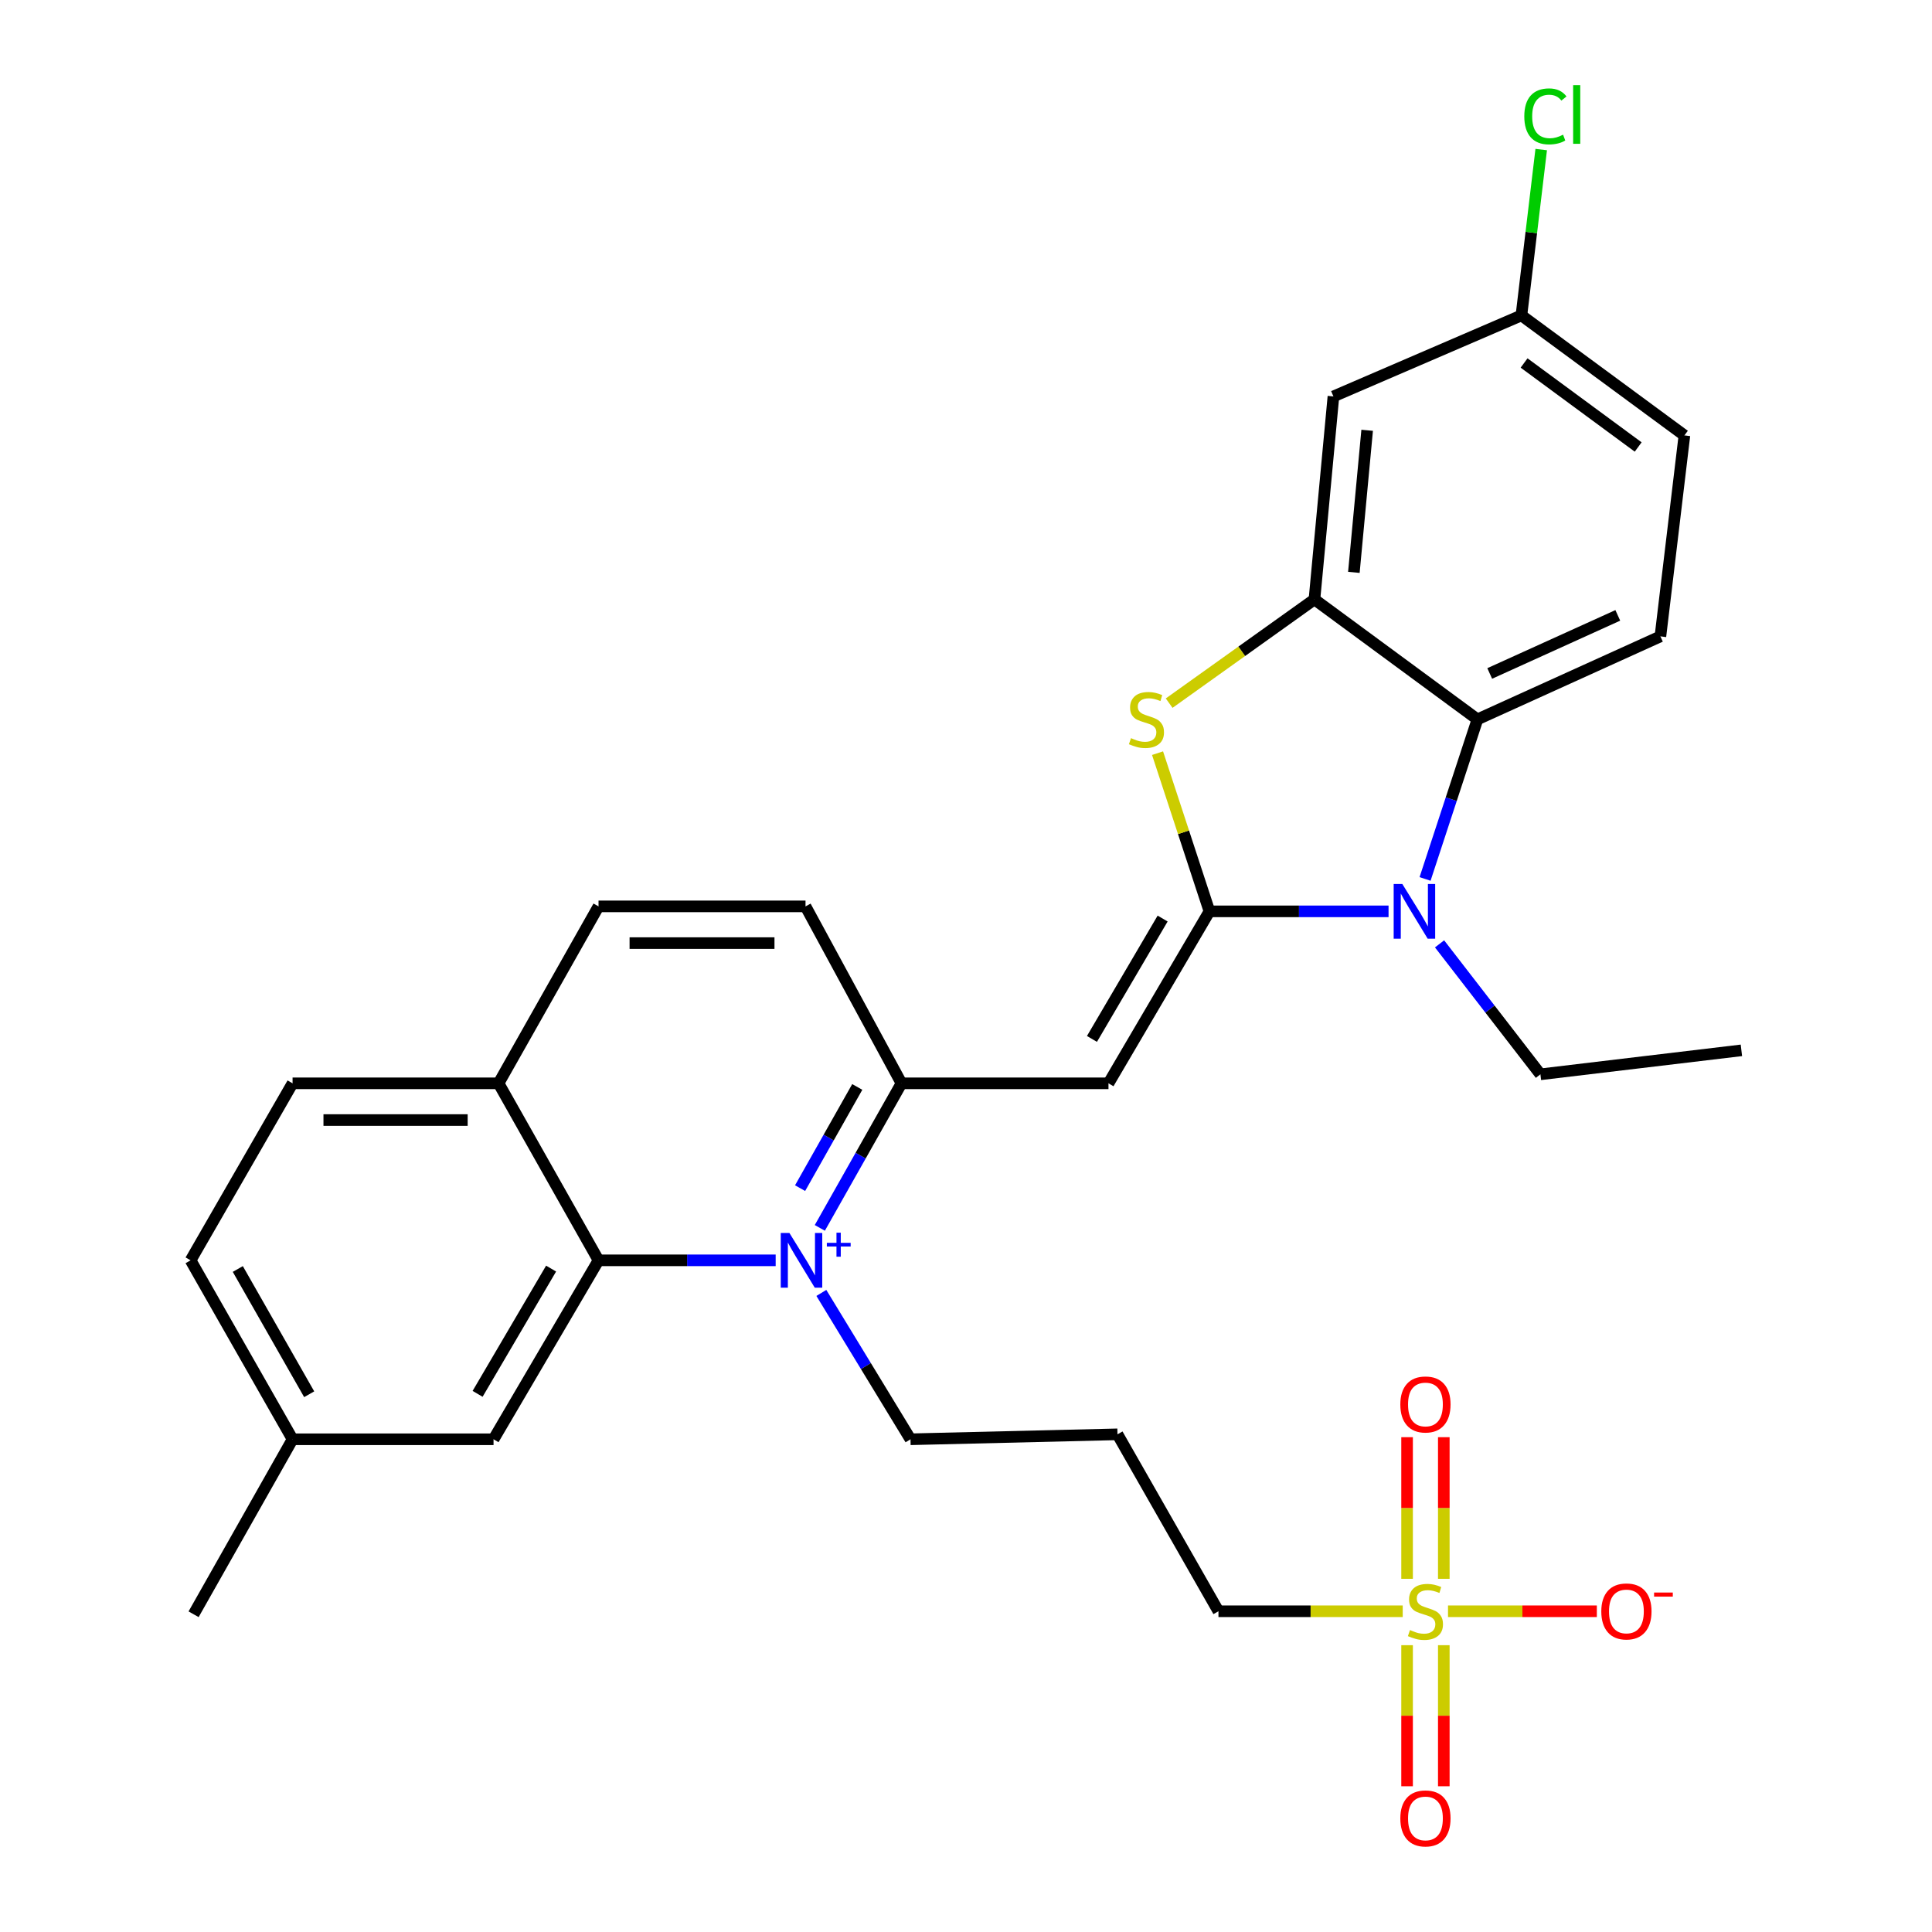 <?xml version='1.0' encoding='iso-8859-1'?>
<svg version='1.1' baseProfile='full'
              xmlns='http://www.w3.org/2000/svg'
                      xmlns:rdkit='http://www.rdkit.org/xml'
                      xmlns:xlink='http://www.w3.org/1999/xlink'
                  xml:space='preserve'
width='1000px' height='1000px' viewBox='0 0 1000 1000'>
<!-- END OF HEADER -->
<rect style='opacity:1.0;fill:#FFFFFF;stroke:none' width='1000' height='1000' x='0' y='0'> </rect>
<path class='bond-1' d='M 626.012,471.714 L 672.361,471.714' style='fill:none;fill-rule:evenodd;stroke:#000000;stroke-width:6px;stroke-linecap:butt;stroke-linejoin:miter;stroke-opacity:1' />
<path class='bond-1' d='M 672.361,471.714 L 718.711,471.714' style='fill:none;fill-rule:evenodd;stroke:#0000FF;stroke-width:6px;stroke-linecap:butt;stroke-linejoin:miter;stroke-opacity:1' />
<path class='bond-2' d='M 626.012,471.714 L 573.748,560.725' style='fill:none;fill-rule:evenodd;stroke:#000000;stroke-width:6px;stroke-linecap:butt;stroke-linejoin:miter;stroke-opacity:1' />
<path class='bond-2' d='M 601.777,475.439 L 565.192,537.747' style='fill:none;fill-rule:evenodd;stroke:#000000;stroke-width:6px;stroke-linecap:butt;stroke-linejoin:miter;stroke-opacity:1' />
<path class='bond-3' d='M 626.012,471.714 L 612.579,430.775' style='fill:none;fill-rule:evenodd;stroke:#000000;stroke-width:6px;stroke-linecap:butt;stroke-linejoin:miter;stroke-opacity:1' />
<path class='bond-3' d='M 612.579,430.775 L 599.146,389.836' style='fill:none;fill-rule:evenodd;stroke:#CCCC00;stroke-width:6px;stroke-linecap:butt;stroke-linejoin:miter;stroke-opacity:1' />
<path class='bond-0' d='M 424.34,635.555 L 445.476,598.14' style='fill:none;fill-rule:evenodd;stroke:#0000FF;stroke-width:6px;stroke-linecap:butt;stroke-linejoin:miter;stroke-opacity:1' />
<path class='bond-0' d='M 445.476,598.14 L 466.612,560.725' style='fill:none;fill-rule:evenodd;stroke:#000000;stroke-width:6px;stroke-linecap:butt;stroke-linejoin:miter;stroke-opacity:1' />
<path class='bond-0' d='M 414.127,614.979 L 428.922,588.789' style='fill:none;fill-rule:evenodd;stroke:#0000FF;stroke-width:6px;stroke-linecap:butt;stroke-linejoin:miter;stroke-opacity:1' />
<path class='bond-0' d='M 428.922,588.789 L 443.717,562.598' style='fill:none;fill-rule:evenodd;stroke:#000000;stroke-width:6px;stroke-linecap:butt;stroke-linejoin:miter;stroke-opacity:1' />
<path class='bond-8' d='M 401.488,652.345 L 355.644,652.345' style='fill:none;fill-rule:evenodd;stroke:#0000FF;stroke-width:6px;stroke-linecap:butt;stroke-linejoin:miter;stroke-opacity:1' />
<path class='bond-8' d='M 355.644,652.345 L 309.799,652.345' style='fill:none;fill-rule:evenodd;stroke:#000000;stroke-width:6px;stroke-linecap:butt;stroke-linejoin:miter;stroke-opacity:1' />
<path class='bond-17' d='M 425.131,669.217 L 448.2,707.093' style='fill:none;fill-rule:evenodd;stroke:#0000FF;stroke-width:6px;stroke-linecap:butt;stroke-linejoin:miter;stroke-opacity:1' />
<path class='bond-17' d='M 448.2,707.093 L 471.27,744.969' style='fill:none;fill-rule:evenodd;stroke:#000000;stroke-width:6px;stroke-linecap:butt;stroke-linejoin:miter;stroke-opacity:1' />
<path class='bond-7' d='M 737.609,454.939 L 751.165,413.64' style='fill:none;fill-rule:evenodd;stroke:#0000FF;stroke-width:6px;stroke-linecap:butt;stroke-linejoin:miter;stroke-opacity:1' />
<path class='bond-7' d='M 751.165,413.64 L 764.72,372.341' style='fill:none;fill-rule:evenodd;stroke:#000000;stroke-width:6px;stroke-linecap:butt;stroke-linejoin:miter;stroke-opacity:1' />
<path class='bond-23' d='M 745.111,488.54 L 771.214,522.303' style='fill:none;fill-rule:evenodd;stroke:#0000FF;stroke-width:6px;stroke-linecap:butt;stroke-linejoin:miter;stroke-opacity:1' />
<path class='bond-23' d='M 771.214,522.303 L 797.317,556.067' style='fill:none;fill-rule:evenodd;stroke:#000000;stroke-width:6px;stroke-linecap:butt;stroke-linejoin:miter;stroke-opacity:1' />
<path class='bond-6' d='M 573.748,560.725 L 466.612,560.725' style='fill:none;fill-rule:evenodd;stroke:#000000;stroke-width:6px;stroke-linecap:butt;stroke-linejoin:miter;stroke-opacity:1' />
<path class='bond-5' d='M 605.157,363.949 L 642.757,337.096' style='fill:none;fill-rule:evenodd;stroke:#CCCC00;stroke-width:6px;stroke-linecap:butt;stroke-linejoin:miter;stroke-opacity:1' />
<path class='bond-5' d='M 642.757,337.096 L 680.357,310.243' style='fill:none;fill-rule:evenodd;stroke:#000000;stroke-width:6px;stroke-linecap:butt;stroke-linejoin:miter;stroke-opacity:1' />
<path class='bond-4' d='M 726.048,833.991 L 678.359,833.991' style='fill:none;fill-rule:evenodd;stroke:#CCCC00;stroke-width:6px;stroke-linecap:butt;stroke-linejoin:miter;stroke-opacity:1' />
<path class='bond-4' d='M 678.359,833.991 L 630.67,833.991' style='fill:none;fill-rule:evenodd;stroke:#000000;stroke-width:6px;stroke-linecap:butt;stroke-linejoin:miter;stroke-opacity:1' />
<path class='bond-10' d='M 749.487,833.991 L 788.003,833.991' style='fill:none;fill-rule:evenodd;stroke:#CCCC00;stroke-width:6px;stroke-linecap:butt;stroke-linejoin:miter;stroke-opacity:1' />
<path class='bond-10' d='M 788.003,833.991 L 826.519,833.991' style='fill:none;fill-rule:evenodd;stroke:#FF0000;stroke-width:6px;stroke-linecap:butt;stroke-linejoin:miter;stroke-opacity:1' />
<path class='bond-12' d='M 747.313,817.193 L 747.313,780.538' style='fill:none;fill-rule:evenodd;stroke:#CCCC00;stroke-width:6px;stroke-linecap:butt;stroke-linejoin:miter;stroke-opacity:1' />
<path class='bond-12' d='M 747.313,780.538 L 747.313,743.883' style='fill:none;fill-rule:evenodd;stroke:#FF0000;stroke-width:6px;stroke-linecap:butt;stroke-linejoin:miter;stroke-opacity:1' />
<path class='bond-12' d='M 728.301,817.193 L 728.301,780.538' style='fill:none;fill-rule:evenodd;stroke:#CCCC00;stroke-width:6px;stroke-linecap:butt;stroke-linejoin:miter;stroke-opacity:1' />
<path class='bond-12' d='M 728.301,780.538 L 728.301,743.883' style='fill:none;fill-rule:evenodd;stroke:#FF0000;stroke-width:6px;stroke-linecap:butt;stroke-linejoin:miter;stroke-opacity:1' />
<path class='bond-13' d='M 728.301,851.549 L 728.301,888.059' style='fill:none;fill-rule:evenodd;stroke:#CCCC00;stroke-width:6px;stroke-linecap:butt;stroke-linejoin:miter;stroke-opacity:1' />
<path class='bond-13' d='M 728.301,888.059 L 728.301,924.568' style='fill:none;fill-rule:evenodd;stroke:#FF0000;stroke-width:6px;stroke-linecap:butt;stroke-linejoin:miter;stroke-opacity:1' />
<path class='bond-13' d='M 747.313,851.549 L 747.313,888.059' style='fill:none;fill-rule:evenodd;stroke:#CCCC00;stroke-width:6px;stroke-linecap:butt;stroke-linejoin:miter;stroke-opacity:1' />
<path class='bond-13' d='M 747.313,888.059 L 747.313,924.568' style='fill:none;fill-rule:evenodd;stroke:#FF0000;stroke-width:6px;stroke-linecap:butt;stroke-linejoin:miter;stroke-opacity:1' />
<path class='bond-9' d='M 680.357,310.243 L 690.18,205.187' style='fill:none;fill-rule:evenodd;stroke:#000000;stroke-width:6px;stroke-linecap:butt;stroke-linejoin:miter;stroke-opacity:1' />
<path class='bond-9' d='M 700.76,296.255 L 707.637,222.716' style='fill:none;fill-rule:evenodd;stroke:#000000;stroke-width:6px;stroke-linecap:butt;stroke-linejoin:miter;stroke-opacity:1' />
<path class='bond-30' d='M 680.357,310.243 L 764.72,372.341' style='fill:none;fill-rule:evenodd;stroke:#000000;stroke-width:6px;stroke-linecap:butt;stroke-linejoin:miter;stroke-opacity:1' />
<path class='bond-16' d='M 466.612,560.725 L 416.936,469.137' style='fill:none;fill-rule:evenodd;stroke:#000000;stroke-width:6px;stroke-linecap:butt;stroke-linejoin:miter;stroke-opacity:1' />
<path class='bond-11' d='M 764.72,372.341 L 859.425,329.393' style='fill:none;fill-rule:evenodd;stroke:#000000;stroke-width:6px;stroke-linecap:butt;stroke-linejoin:miter;stroke-opacity:1' />
<path class='bond-11' d='M 771.074,348.583 L 837.367,318.52' style='fill:none;fill-rule:evenodd;stroke:#000000;stroke-width:6px;stroke-linecap:butt;stroke-linejoin:miter;stroke-opacity:1' />
<path class='bond-15' d='M 309.799,652.345 L 255.454,744.969' style='fill:none;fill-rule:evenodd;stroke:#000000;stroke-width:6px;stroke-linecap:butt;stroke-linejoin:miter;stroke-opacity:1' />
<path class='bond-15' d='M 285.249,656.618 L 247.207,721.454' style='fill:none;fill-rule:evenodd;stroke:#000000;stroke-width:6px;stroke-linecap:butt;stroke-linejoin:miter;stroke-opacity:1' />
<path class='bond-32' d='M 309.799,652.345 L 258.053,560.725' style='fill:none;fill-rule:evenodd;stroke:#000000;stroke-width:6px;stroke-linecap:butt;stroke-linejoin:miter;stroke-opacity:1' />
<path class='bond-20' d='M 690.18,205.187 L 787.483,163.254' style='fill:none;fill-rule:evenodd;stroke:#000000;stroke-width:6px;stroke-linecap:butt;stroke-linejoin:miter;stroke-opacity:1' />
<path class='bond-24' d='M 859.425,329.393 L 871.847,225.373' style='fill:none;fill-rule:evenodd;stroke:#000000;stroke-width:6px;stroke-linecap:butt;stroke-linejoin:miter;stroke-opacity:1' />
<path class='bond-14' d='M 258.053,560.725 L 309.799,469.137' style='fill:none;fill-rule:evenodd;stroke:#000000;stroke-width:6px;stroke-linecap:butt;stroke-linejoin:miter;stroke-opacity:1' />
<path class='bond-21' d='M 258.053,560.725 L 151.433,560.725' style='fill:none;fill-rule:evenodd;stroke:#000000;stroke-width:6px;stroke-linecap:butt;stroke-linejoin:miter;stroke-opacity:1' />
<path class='bond-21' d='M 242.06,579.738 L 167.426,579.738' style='fill:none;fill-rule:evenodd;stroke:#000000;stroke-width:6px;stroke-linecap:butt;stroke-linejoin:miter;stroke-opacity:1' />
<path class='bond-25' d='M 255.454,744.969 L 151.433,744.969' style='fill:none;fill-rule:evenodd;stroke:#000000;stroke-width:6px;stroke-linecap:butt;stroke-linejoin:miter;stroke-opacity:1' />
<path class='bond-18' d='M 416.936,469.137 L 309.799,469.137' style='fill:none;fill-rule:evenodd;stroke:#000000;stroke-width:6px;stroke-linecap:butt;stroke-linejoin:miter;stroke-opacity:1' />
<path class='bond-18' d='M 400.865,488.15 L 325.869,488.15' style='fill:none;fill-rule:evenodd;stroke:#000000;stroke-width:6px;stroke-linecap:butt;stroke-linejoin:miter;stroke-opacity:1' />
<path class='bond-22' d='M 471.27,744.969 L 578.406,742.402' style='fill:none;fill-rule:evenodd;stroke:#000000;stroke-width:6px;stroke-linecap:butt;stroke-linejoin:miter;stroke-opacity:1' />
<path class='bond-19' d='M 630.67,833.991 L 578.406,742.402' style='fill:none;fill-rule:evenodd;stroke:#000000;stroke-width:6px;stroke-linecap:butt;stroke-linejoin:miter;stroke-opacity:1' />
<path class='bond-27' d='M 787.483,163.254 L 792.605,120.333' style='fill:none;fill-rule:evenodd;stroke:#000000;stroke-width:6px;stroke-linecap:butt;stroke-linejoin:miter;stroke-opacity:1' />
<path class='bond-27' d='M 792.605,120.333 L 797.727,77.413' style='fill:none;fill-rule:evenodd;stroke:#00CC00;stroke-width:6px;stroke-linecap:butt;stroke-linejoin:miter;stroke-opacity:1' />
<path class='bond-31' d='M 787.483,163.254 L 871.847,225.373' style='fill:none;fill-rule:evenodd;stroke:#000000;stroke-width:6px;stroke-linecap:butt;stroke-linejoin:miter;stroke-opacity:1' />
<path class='bond-31' d='M 788.864,187.882 L 847.919,231.365' style='fill:none;fill-rule:evenodd;stroke:#000000;stroke-width:6px;stroke-linecap:butt;stroke-linejoin:miter;stroke-opacity:1' />
<path class='bond-26' d='M 151.433,560.725 L 98.652,652.345' style='fill:none;fill-rule:evenodd;stroke:#000000;stroke-width:6px;stroke-linecap:butt;stroke-linejoin:miter;stroke-opacity:1' />
<path class='bond-29' d='M 797.317,556.067 L 901.348,543.656' style='fill:none;fill-rule:evenodd;stroke:#000000;stroke-width:6px;stroke-linecap:butt;stroke-linejoin:miter;stroke-opacity:1' />
<path class='bond-28' d='M 151.433,744.969 L 100.205,835.544' style='fill:none;fill-rule:evenodd;stroke:#000000;stroke-width:6px;stroke-linecap:butt;stroke-linejoin:miter;stroke-opacity:1' />
<path class='bond-33' d='M 151.433,744.969 L 98.652,652.345' style='fill:none;fill-rule:evenodd;stroke:#000000;stroke-width:6px;stroke-linecap:butt;stroke-linejoin:miter;stroke-opacity:1' />
<path class='bond-33' d='M 160.035,721.662 L 123.088,656.826' style='fill:none;fill-rule:evenodd;stroke:#000000;stroke-width:6px;stroke-linecap:butt;stroke-linejoin:miter;stroke-opacity:1' />
<path  class='atom-1' d='M 408.595 638.185
L 417.875 653.185
Q 418.795 654.665, 420.275 657.345
Q 421.755 660.025, 421.835 660.185
L 421.835 638.185
L 425.595 638.185
L 425.595 666.505
L 421.715 666.505
L 411.755 650.105
Q 410.595 648.185, 409.355 645.985
Q 408.155 643.785, 407.795 643.105
L 407.795 666.505
L 404.115 666.505
L 404.115 638.185
L 408.595 638.185
' fill='#0000FF'/>
<path  class='atom-1' d='M 427.971 643.29
L 432.96 643.29
L 432.96 638.037
L 435.178 638.037
L 435.178 643.29
L 440.299 643.29
L 440.299 645.191
L 435.178 645.191
L 435.178 650.471
L 432.96 650.471
L 432.96 645.191
L 427.971 645.191
L 427.971 643.29
' fill='#0000FF'/>
<path  class='atom-2' d='M 725.843 457.554
L 735.123 472.554
Q 736.043 474.034, 737.523 476.714
Q 739.003 479.394, 739.083 479.554
L 739.083 457.554
L 742.843 457.554
L 742.843 485.874
L 738.963 485.874
L 729.003 469.474
Q 727.843 467.554, 726.603 465.354
Q 725.403 463.154, 725.043 462.474
L 725.043 485.874
L 721.363 485.874
L 721.363 457.554
L 725.843 457.554
' fill='#0000FF'/>
<path  class='atom-4' d='M 585.405 382.061
Q 585.725 382.181, 587.045 382.741
Q 588.365 383.301, 589.805 383.661
Q 591.285 383.981, 592.725 383.981
Q 595.405 383.981, 596.965 382.701
Q 598.525 381.381, 598.525 379.101
Q 598.525 377.541, 597.725 376.581
Q 596.965 375.621, 595.765 375.101
Q 594.565 374.581, 592.565 373.981
Q 590.045 373.221, 588.525 372.501
Q 587.045 371.781, 585.965 370.261
Q 584.925 368.741, 584.925 366.181
Q 584.925 362.621, 587.325 360.421
Q 589.765 358.221, 594.565 358.221
Q 597.845 358.221, 601.565 359.781
L 600.645 362.861
Q 597.245 361.461, 594.685 361.461
Q 591.925 361.461, 590.405 362.621
Q 588.885 363.741, 588.925 365.701
Q 588.925 367.221, 589.685 368.141
Q 590.485 369.061, 591.605 369.581
Q 592.765 370.101, 594.685 370.701
Q 597.245 371.501, 598.765 372.301
Q 600.285 373.101, 601.365 374.741
Q 602.485 376.341, 602.485 379.101
Q 602.485 383.021, 599.845 385.141
Q 597.245 387.221, 592.885 387.221
Q 590.365 387.221, 588.445 386.661
Q 586.565 386.141, 584.325 385.221
L 585.405 382.061
' fill='#CCCC00'/>
<path  class='atom-5' d='M 729.807 843.711
Q 730.127 843.831, 731.447 844.391
Q 732.767 844.951, 734.207 845.311
Q 735.687 845.631, 737.127 845.631
Q 739.807 845.631, 741.367 844.351
Q 742.927 843.031, 742.927 840.751
Q 742.927 839.191, 742.127 838.231
Q 741.367 837.271, 740.167 836.751
Q 738.967 836.231, 736.967 835.631
Q 734.447 834.871, 732.927 834.151
Q 731.447 833.431, 730.367 831.911
Q 729.327 830.391, 729.327 827.831
Q 729.327 824.271, 731.727 822.071
Q 734.167 819.871, 738.967 819.871
Q 742.247 819.871, 745.967 821.431
L 745.047 824.511
Q 741.647 823.111, 739.087 823.111
Q 736.327 823.111, 734.807 824.271
Q 733.287 825.391, 733.327 827.351
Q 733.327 828.871, 734.087 829.791
Q 734.887 830.711, 736.007 831.231
Q 737.167 831.751, 739.087 832.351
Q 741.647 833.151, 743.167 833.951
Q 744.687 834.751, 745.767 836.391
Q 746.887 837.991, 746.887 840.751
Q 746.887 844.671, 744.247 846.791
Q 741.647 848.871, 737.287 848.871
Q 734.767 848.871, 732.847 848.311
Q 730.967 847.791, 728.727 846.871
L 729.807 843.711
' fill='#CCCC00'/>
<path  class='atom-11' d='M 828.828 834.071
Q 828.828 827.271, 832.188 823.471
Q 835.548 819.671, 841.828 819.671
Q 848.108 819.671, 851.468 823.471
Q 854.828 827.271, 854.828 834.071
Q 854.828 840.951, 851.428 844.871
Q 848.028 848.751, 841.828 848.751
Q 835.588 848.751, 832.188 844.871
Q 828.828 840.991, 828.828 834.071
M 841.828 845.551
Q 846.148 845.551, 848.468 842.671
Q 850.828 839.751, 850.828 834.071
Q 850.828 828.511, 848.468 825.711
Q 846.148 822.871, 841.828 822.871
Q 837.508 822.871, 835.148 825.671
Q 832.828 828.471, 832.828 834.071
Q 832.828 839.791, 835.148 842.671
Q 837.508 845.551, 841.828 845.551
' fill='#FF0000'/>
<path  class='atom-11' d='M 856.148 824.293
L 865.836 824.293
L 865.836 826.405
L 856.148 826.405
L 856.148 824.293
' fill='#FF0000'/>
<path  class='atom-13' d='M 724.807 726.945
Q 724.807 720.145, 728.167 716.345
Q 731.527 712.545, 737.807 712.545
Q 744.087 712.545, 747.447 716.345
Q 750.807 720.145, 750.807 726.945
Q 750.807 733.825, 747.407 737.745
Q 744.007 741.625, 737.807 741.625
Q 731.567 741.625, 728.167 737.745
Q 724.807 733.865, 724.807 726.945
M 737.807 738.425
Q 742.127 738.425, 744.447 735.545
Q 746.807 732.625, 746.807 726.945
Q 746.807 721.385, 744.447 718.585
Q 742.127 715.745, 737.807 715.745
Q 733.487 715.745, 731.127 718.545
Q 728.807 721.345, 728.807 726.945
Q 728.807 732.665, 731.127 735.545
Q 733.487 738.425, 737.807 738.425
' fill='#FF0000'/>
<path  class='atom-14' d='M 724.807 941.208
Q 724.807 934.408, 728.167 930.608
Q 731.527 926.808, 737.807 926.808
Q 744.087 926.808, 747.447 930.608
Q 750.807 934.408, 750.807 941.208
Q 750.807 948.088, 747.407 952.008
Q 744.007 955.888, 737.807 955.888
Q 731.567 955.888, 728.167 952.008
Q 724.807 948.128, 724.807 941.208
M 737.807 952.688
Q 742.127 952.688, 744.447 949.808
Q 746.807 946.888, 746.807 941.208
Q 746.807 935.648, 744.447 932.848
Q 742.127 930.008, 737.807 930.008
Q 733.487 930.008, 731.127 932.808
Q 728.807 935.608, 728.807 941.208
Q 728.807 946.928, 731.127 949.808
Q 733.487 952.688, 737.807 952.688
' fill='#FF0000'/>
<path  class='atom-28' d='M 788.974 60.234
Q 788.974 53.194, 792.254 49.514
Q 795.574 45.794, 801.854 45.794
Q 807.694 45.794, 810.814 49.914
L 808.174 52.074
Q 805.894 49.074, 801.854 49.074
Q 797.574 49.074, 795.294 51.954
Q 793.054 54.794, 793.054 60.234
Q 793.054 65.834, 795.374 68.714
Q 797.734 71.594, 802.294 71.594
Q 805.414 71.594, 809.054 69.714
L 810.174 72.714
Q 808.694 73.674, 806.454 74.234
Q 804.214 74.794, 801.734 74.794
Q 795.574 74.794, 792.254 71.034
Q 788.974 67.274, 788.974 60.234
' fill='#00CC00'/>
<path  class='atom-28' d='M 814.254 44.074
L 817.934 44.074
L 817.934 74.434
L 814.254 74.434
L 814.254 44.074
' fill='#00CC00'/>
</svg>

